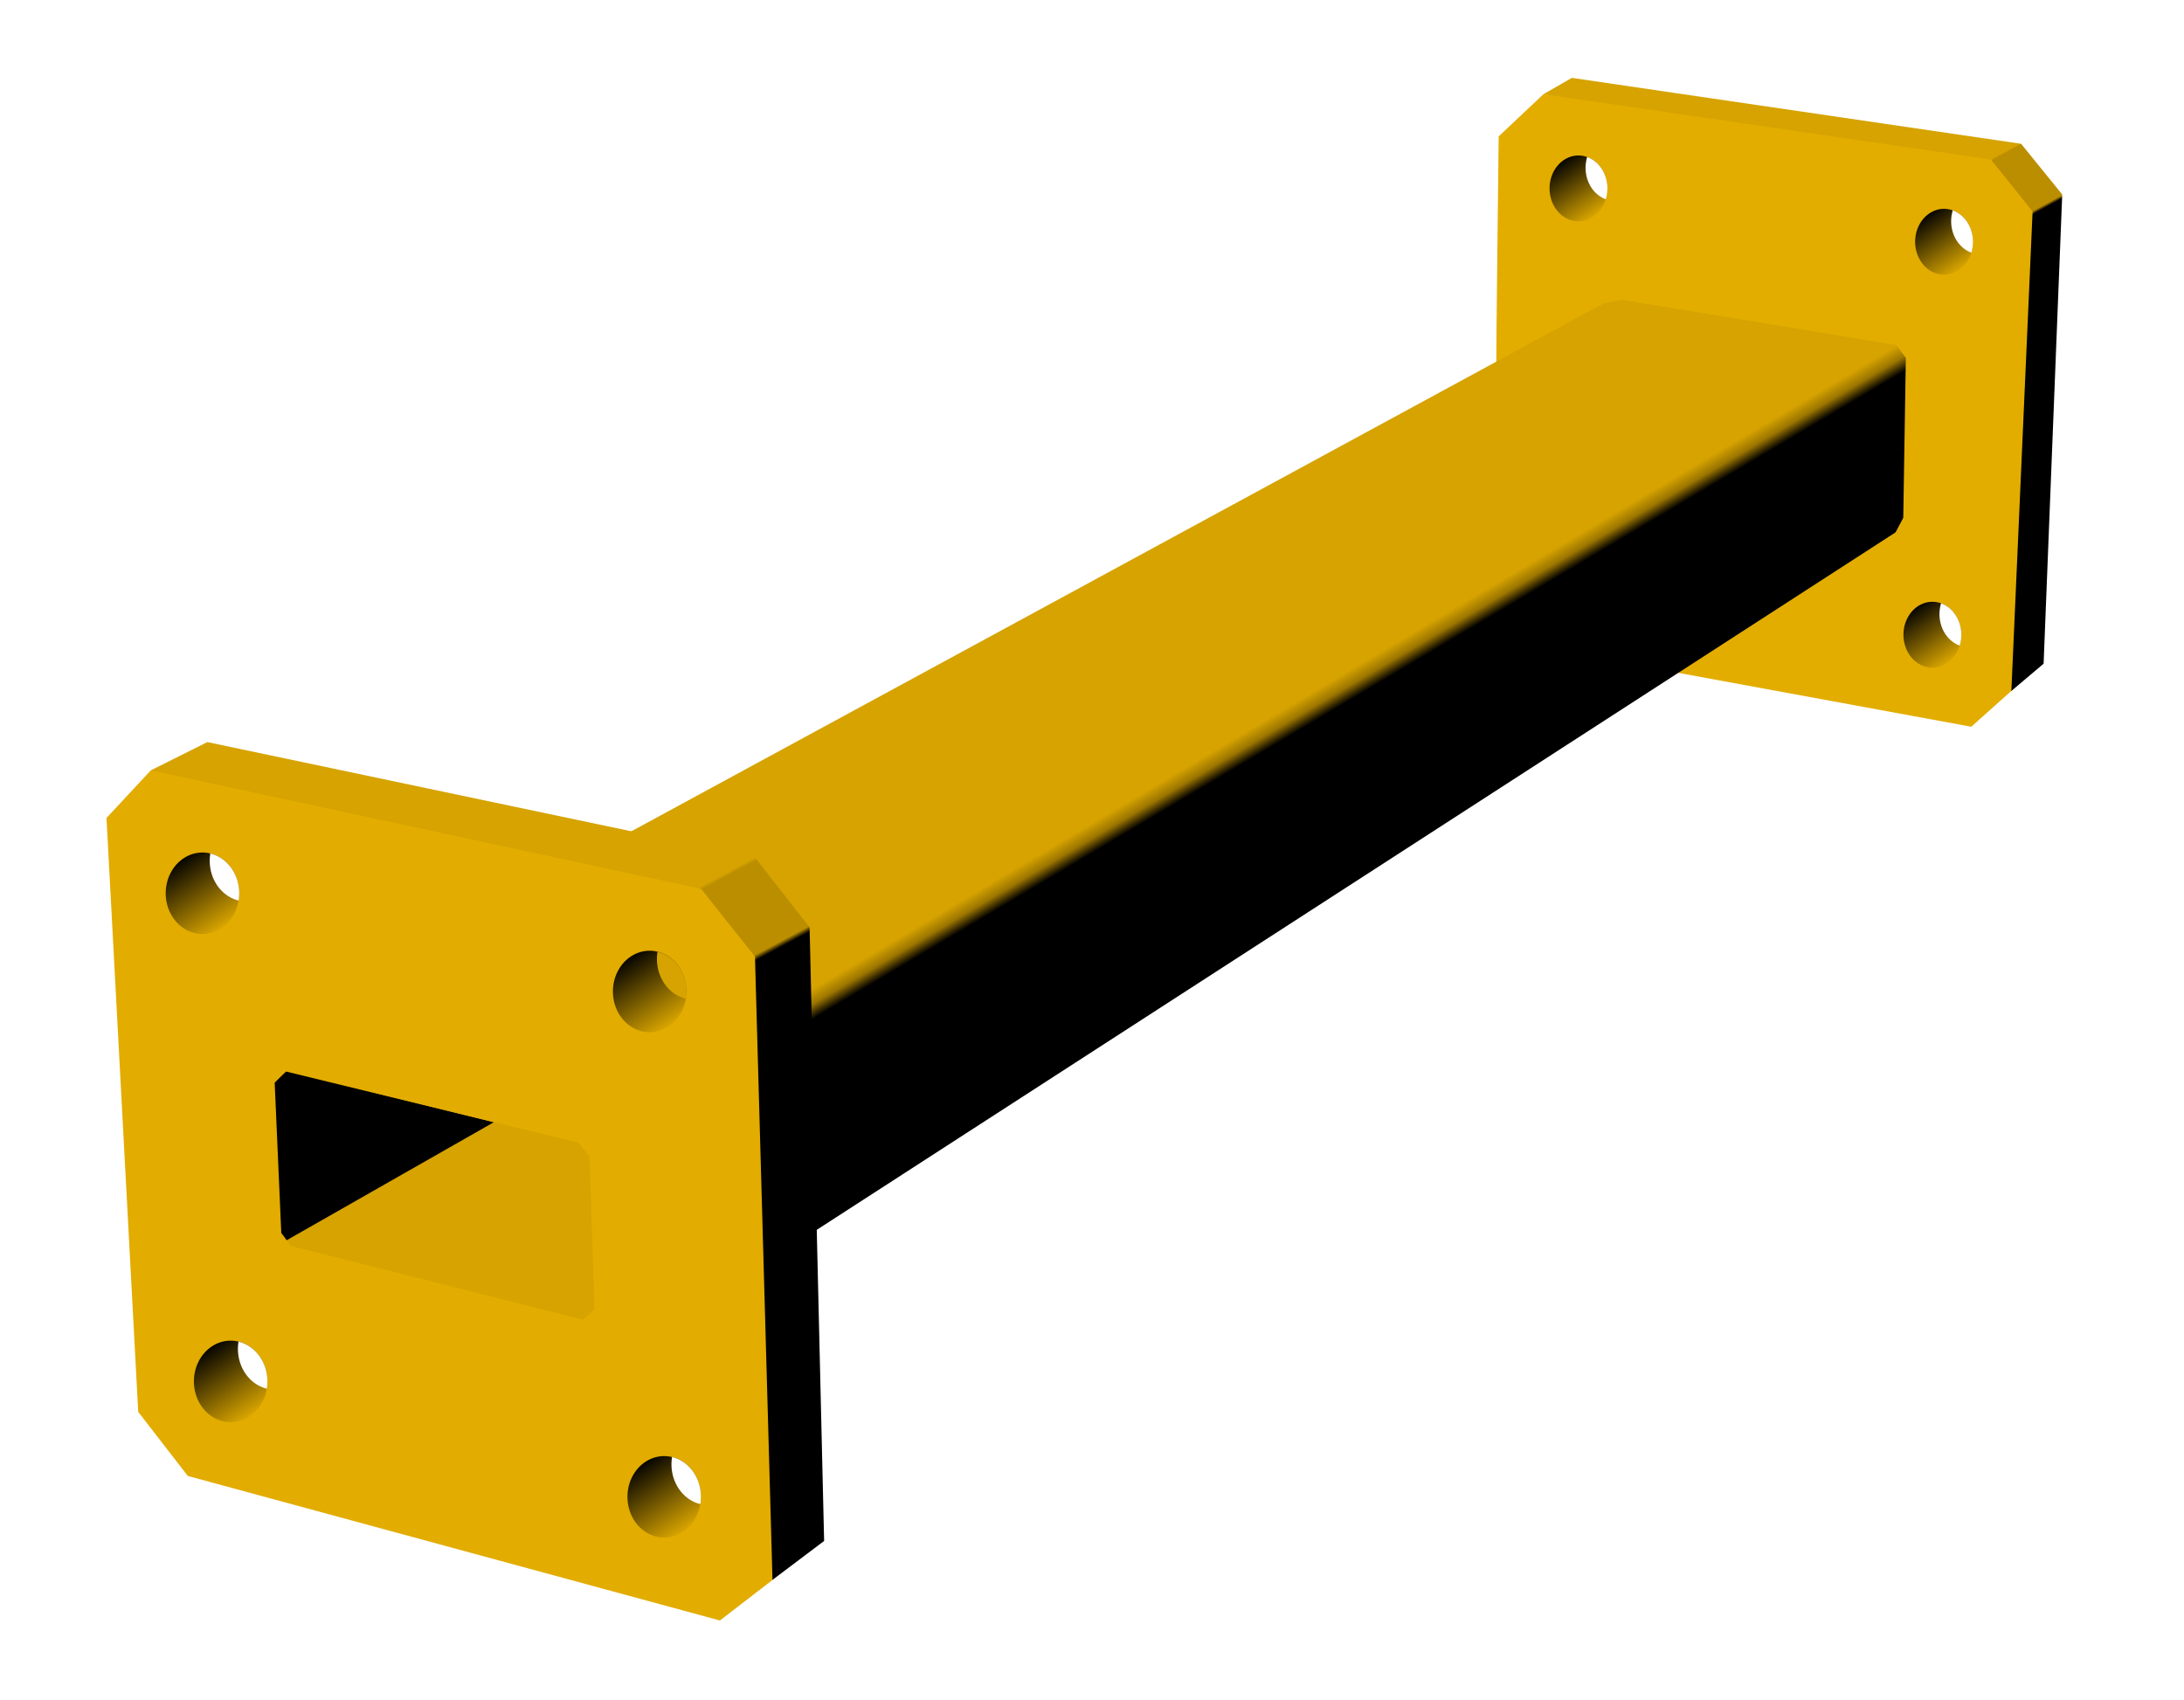 <svg xmlns="http://www.w3.org/2000/svg" xmlns:xlink="http://www.w3.org/1999/xlink" width="645" height="502" version="1.0"><defs><linearGradient id="d"><stop offset="0" style="stop-color:#d6a300;stop-opacity:1"/><stop style="stop-color:#bb8e00;stop-opacity:1" offset=".022"/><stop offset=".954" style="stop-color:#bb8e00;stop-opacity:1"/><stop offset="1" style="stop-color:#000;stop-opacity:1"/></linearGradient><linearGradient id="c"><stop style="stop-color:#d6a300;stop-opacity:1" offset="0"/><stop offset=".038" style="stop-color:#bb8e00;stop-opacity:1"/><stop style="stop-color:#bb8e00;stop-opacity:1" offset=".941"/><stop style="stop-color:#000;stop-opacity:1" offset="1"/></linearGradient><linearGradient id="b"><stop offset="0" style="stop-color:#d6a300;stop-opacity:1"/><stop style="stop-color:#d6a300;stop-opacity:1" offset=".535"/><stop offset=".573" style="stop-color:#9b7500;stop-opacity:1"/><stop offset=".61" style="stop-color:#000;stop-opacity:1"/><stop offset="1" style="stop-color:#000;stop-opacity:1"/></linearGradient><linearGradient id="a"><stop style="stop-color:#e2ac00;stop-opacity:1" offset="0"/><stop style="stop-color:#000;stop-opacity:1" offset="1"/></linearGradient><linearGradient xlink:href="#b" id="f" x1="485.581" y1="512.817" x2="538.162" y2="601.417" gradientUnits="userSpaceOnUse"/><linearGradient xlink:href="#c" id="g" x1="226.162" y1="680.999" x2="238.887" y2="704.799" gradientUnits="userSpaceOnUse"/><linearGradient xlink:href="#d" id="e" x1="603.74" y1="468.15" x2="613.441" y2="485.923" gradientUnits="userSpaceOnUse"/><linearGradient xlink:href="#a" id="t" gradientUnits="userSpaceOnUse" x1="101.54" y1="666.928" x2="80.396" y2="633.255"/><linearGradient xlink:href="#a" id="w" gradientUnits="userSpaceOnUse" x1="101.54" y1="666.928" x2="80.396" y2="633.255"/><linearGradient xlink:href="#a" id="x" gradientUnits="userSpaceOnUse" x1="101.54" y1="666.928" x2="80.396" y2="633.255"/><linearGradient xlink:href="#a" id="h" gradientUnits="userSpaceOnUse" x1="101.54" y1="666.928" x2="80.396" y2="633.255"/><linearGradient xlink:href="#a" id="k" gradientUnits="userSpaceOnUse" x1="101.54" y1="666.928" x2="80.396" y2="633.255"/><linearGradient xlink:href="#a" id="n" gradientUnits="userSpaceOnUse" x1="101.54" y1="666.928" x2="80.396" y2="633.255"/><linearGradient xlink:href="#a" id="q" gradientUnits="userSpaceOnUse" x1="101.54" y1="666.928" x2="80.396" y2="633.255"/><clipPath clipPathUnits="userSpaceOnUse" id="v"><path style="opacity:1;fill:red;fill-opacity:1;fill-rule:nonzero;stroke:none;stroke-width:1;stroke-linecap:round;stroke-linejoin:bevel;stroke-miterlimit:4;stroke-dasharray:none;stroke-dashoffset:0;stroke-opacity:1" d="M105.357 652.005a17.857 18.75 0 1 1-35.714 0 17.857 18.75 0 1 1 35.714 0z" transform="translate(-22.233 11.699)"/></clipPath><clipPath clipPathUnits="userSpaceOnUse" id="u"><path style="opacity:1;fill:red;fill-opacity:1;fill-rule:nonzero;stroke:none;stroke-width:1;stroke-linecap:round;stroke-linejoin:bevel;stroke-miterlimit:4;stroke-dasharray:none;stroke-dashoffset:0;stroke-opacity:1" d="M105.357 652.005a17.857 18.75 0 1 1-35.714 0 17.857 18.75 0 1 1 35.714 0z" transform="translate(-.04 -.007)"/></clipPath><clipPath clipPathUnits="userSpaceOnUse" id="j"><path style="opacity:1;fill:red;fill-opacity:1;fill-rule:nonzero;stroke:none;stroke-width:1;stroke-linecap:round;stroke-linejoin:bevel;stroke-miterlimit:4;stroke-dasharray:none;stroke-dashoffset:0;stroke-opacity:1" d="M105.357 652.005a17.857 18.75 0 1 1-35.714 0 17.857 18.75 0 1 1 35.714 0z" transform="translate(-21.39 14.958)"/></clipPath><clipPath clipPathUnits="userSpaceOnUse" id="i"><path style="opacity:1;fill:red;fill-opacity:1;fill-rule:nonzero;stroke:none;stroke-width:1;stroke-linecap:round;stroke-linejoin:bevel;stroke-miterlimit:4;stroke-dasharray:none;stroke-dashoffset:0;stroke-opacity:1" d="M105.357 652.005a17.857 18.75 0 1 1-35.714 0 17.857 18.75 0 1 1 35.714 0z" transform="translate(-.01 -.025)"/></clipPath><clipPath clipPathUnits="userSpaceOnUse" id="s"><path style="opacity:1;fill:red;fill-opacity:1;fill-rule:nonzero;stroke:none;stroke-width:1;stroke-linecap:round;stroke-linejoin:bevel;stroke-miterlimit:4;stroke-dasharray:none;stroke-dashoffset:0;stroke-opacity:1" d="M105.357 652.005a17.857 18.75 0 1 1-35.714 0 17.857 18.75 0 1 1 35.714 0z" transform="translate(-21.398 14.963)"/></clipPath><clipPath clipPathUnits="userSpaceOnUse" id="r"><path style="opacity:1;fill:red;fill-opacity:1;fill-rule:nonzero;stroke:none;stroke-width:1;stroke-linecap:round;stroke-linejoin:bevel;stroke-miterlimit:4;stroke-dasharray:none;stroke-dashoffset:0;stroke-opacity:1" d="M105.357 652.005a17.857 18.75 0 1 1-35.714 0 17.857 18.75 0 1 1 35.714 0z" transform="translate(-.02 -.02)"/></clipPath><clipPath clipPathUnits="userSpaceOnUse" id="m"><path style="opacity:1;fill:red;fill-opacity:1;fill-rule:nonzero;stroke:none;stroke-width:1;stroke-linecap:round;stroke-linejoin:bevel;stroke-miterlimit:4;stroke-dasharray:none;stroke-dashoffset:0;stroke-opacity:1" d="M105.357 652.005a17.857 18.75 0 1 1-35.714 0 17.857 18.75 0 1 1 35.714 0z" transform="translate(-21.392 14.972)"/></clipPath><clipPath clipPathUnits="userSpaceOnUse" id="l"><path style="opacity:1;fill:red;fill-opacity:1;fill-rule:nonzero;stroke:none;stroke-width:1;stroke-linecap:round;stroke-linejoin:bevel;stroke-miterlimit:4;stroke-dasharray:none;stroke-dashoffset:0;stroke-opacity:1" d="M105.357 652.005a17.857 18.75 0 1 1-35.714 0 17.857 18.75 0 1 1 35.714 0z" transform="translate(-.014 -.01)"/></clipPath><clipPath clipPathUnits="userSpaceOnUse" id="p"><path transform="translate(-21.405 14.941)" d="M105.357 652.005a17.857 18.75 0 1 1-35.714 0 17.857 18.75 0 1 1 35.714 0z" style="opacity:1;fill:red;fill-opacity:1;fill-rule:nonzero;stroke:none;stroke-width:1;stroke-linecap:round;stroke-linejoin:bevel;stroke-miterlimit:4;stroke-dasharray:none;stroke-dashoffset:0;stroke-opacity:1"/></clipPath><clipPath clipPathUnits="userSpaceOnUse" id="o"><path transform="translate(-.026 -.041)" d="M105.357 652.005a17.857 18.75 0 1 1-35.714 0 17.857 18.75 0 1 1 35.714 0z" style="opacity:1;fill:red;fill-opacity:1;fill-rule:nonzero;stroke:none;stroke-width:1;stroke-linecap:round;stroke-linejoin:bevel;stroke-miterlimit:4;stroke-dasharray:none;stroke-dashoffset:0;stroke-opacity:1"/></clipPath></defs><g style="opacity:1"><path style="opacity:1;fill:#fff;fill-opacity:1;fill-rule:nonzero;stroke:none;stroke-width:1;stroke-linecap:round;stroke-linejoin:bevel;stroke-miterlimit:4;stroke-dasharray:none;stroke-dashoffset:0;stroke-opacity:1" d="M19 419.362h645v502H19z" transform="translate(-19 -419.362)"/><path style="fill:url(#e);fill-opacity:1;fill-rule:evenodd;stroke:none;stroke-width:1px;stroke-linecap:butt;stroke-linejoin:miter;stroke-opacity:1" d="M474.821 447.184c.002.003 8.393-4.822 8.393-4.822l132.679 19.464 12.143 14.979-5.499 138.573-9.59 8.1-2.59-2.009 2.5-143.928-138.036-30.357z" transform="translate(-19 -419.362)"/><path style="fill:#e3ad00;fill-opacity:1;fill-rule:evenodd;stroke:none;stroke-width:1px;stroke-linecap:butt;stroke-linejoin:miter;stroke-opacity:1" d="M460.893 528.076c-.101-.175.714-68.448.714-68.448l13.214-12.444 132.143 19.285 12.322 15.357-6.272 141.586-11.838 10.579-88.497-16.272-51.786-89.643z" transform="translate(-19 -419.362)"/><path style="fill:url(#f);fill-opacity:1;fill-rule:evenodd;stroke:none;stroke-width:1px;stroke-linecap:butt;stroke-linejoin:miter;stroke-opacity:1" d="M202.03 666.736 492.703 508.9l5.303-1.01 81.065 13.384 2.778 3.789-.758 47.224-2.273 4.293L256.58 784.924l-4.546-72.983-50.002-45.205z" transform="translate(-19 -419.362)"/><path style="fill:url(#g);fill-opacity:1;fill-rule:evenodd;stroke:none;stroke-width:1px;stroke-linecap:butt;stroke-linejoin:miter;stroke-opacity:1" d="m63.547 646.874 16.695-8.346 161.69 34.017 16.162 20.708 4.293 181.205-15.451 11.648-7.782-183.762-15.658-18.435-156.32-34.093-3.63-2.942z" transform="translate(-19 -419.362)"/><path style="fill:#e2ac00;fill-opacity:1;fill-rule:evenodd;stroke:none;stroke-width:1px;stroke-linecap:butt;stroke-linejoin:miter;stroke-opacity:1" d="m50.45 660.936 13.093-14.063 162.528 34.998 15.893 20 5.179 184.107-15.536 11.965-157.143-42.679-14.643-18.929-9.372-175.4z" transform="translate(-19 -419.362)"/><path style="fill:#d6a300;fill-opacity:1;fill-rule:evenodd;stroke:none;stroke-width:1px;stroke-linecap:butt;stroke-linejoin:miter;stroke-opacity:1" d="m99.91 739.282 3.661-3.66 86.875 21.16 3.483 4.375 1.428 45.536-3.75 3.303-86.696-21.875-3.036-4.107-1.964-44.732z" transform="translate(-19 -419.362)"/><path style="fill:#000;fill-opacity:1;fill-rule:evenodd;stroke:none;stroke-width:1px;stroke-linecap:butt;stroke-linejoin:miter;stroke-opacity:1" d="m103.393 785.8 61.428-35-61.16-15.179-4.107 3.75 2.142 44.822 1.697 1.607z" transform="translate(-19 -419.362)"/><path style="fill:url(#h);fill-opacity:1;fill-rule:nonzero;stroke:none;stroke-width:1;stroke-linecap:round;stroke-linejoin:bevel;stroke-miterlimit:4;stroke-dasharray:none;stroke-dashoffset:0;stroke-opacity:1" d="M105.357 652.005a17.857 18.75 0 1 1-35.714 0 17.857 18.75 0 1 1 35.714 0z" transform="matrix(.608 0 0 .642 6.596 -154.769)" clip-path="url(#i)"/><path style="fill:#fff;fill-opacity:1;fill-rule:nonzero;stroke:none;stroke-width:1;stroke-linecap:round;stroke-linejoin:bevel;stroke-miterlimit:4;stroke-dasharray:none;stroke-dashoffset:0;stroke-opacity:1" d="M105.357 652.005a17.857 18.75 0 1 1-35.714 0 17.857 18.75 0 1 1 35.714 0z" transform="matrix(.608 0 0 .642 19.596 -164.382)" clip-path="url(#j)"/><path style="opacity:1;fill:none;fill-opacity:1;fill-rule:evenodd;stroke:#e2ac00;stroke-width:1px;stroke-linecap:butt;stroke-linejoin:miter;stroke-opacity:1" d="m99.611 738.919 3.66-3.661 86.876 21.16 3.482 4.376 1.429 45.535-3.75 3.304-86.697-21.875-3.036-4.107-1.964-44.732z" transform="translate(-19 -419.362)"/><path style="opacity:1;fill:url(#k);fill-opacity:1;fill-rule:nonzero;stroke:none;stroke-width:1;stroke-linecap:round;stroke-linejoin:bevel;stroke-miterlimit:4;stroke-dasharray:none;stroke-dashoffset:0;stroke-opacity:1" d="M105.357 652.005a17.857 18.75 0 1 1-35.714 0 17.857 18.75 0 1 1 35.714 0z" transform="matrix(.608 0 0 .642 14.925 -10.608)" clip-path="url(#l)"/><path style="opacity:1;fill:#fff;fill-opacity:1;fill-rule:nonzero;stroke:none;stroke-width:1;stroke-linecap:round;stroke-linejoin:bevel;stroke-miterlimit:4;stroke-dasharray:none;stroke-dashoffset:0;stroke-opacity:1" d="M105.357 652.005a17.857 18.75 0 1 1-35.714 0 17.857 18.75 0 1 1 35.714 0z" transform="matrix(.608 0 0 .642 27.925 -20.221)" clip-path="url(#m)"/><path style="opacity:1;fill:url(#n);fill-opacity:1;fill-rule:nonzero;stroke:none;stroke-width:1;stroke-linecap:round;stroke-linejoin:bevel;stroke-miterlimit:4;stroke-dasharray:none;stroke-dashoffset:0;stroke-opacity:1" d="M105.357 652.005a17.857 18.75 0 1 1-35.714 0 17.857 18.75 0 1 1 35.714 0z" transform="matrix(.608 0 0 .642 142.962 23.485)" clip-path="url(#o)"/><path style="opacity:1;fill:#fff;fill-opacity:1;fill-rule:nonzero;stroke:none;stroke-width:1;stroke-linecap:round;stroke-linejoin:bevel;stroke-miterlimit:4;stroke-dasharray:none;stroke-dashoffset:0;stroke-opacity:1" d="M105.357 652.005a17.857 18.75 0 1 1-35.714 0 17.857 18.75 0 1 1 35.714 0z" transform="matrix(.608 0 0 .642 155.962 13.871)" clip-path="url(#p)"/><path style="opacity:1;fill:url(#q);fill-opacity:1;fill-rule:nonzero;stroke:none;stroke-width:1;stroke-linecap:round;stroke-linejoin:bevel;stroke-miterlimit:4;stroke-dasharray:none;stroke-dashoffset:0;stroke-opacity:1" d="M105.357 652.005a17.857 18.75 0 1 1-35.714 0 17.857 18.75 0 1 1 35.714 0z" transform="matrix(.608 0 0 .642 138.669 -125.765)" clip-path="url(#r)"/><path style="opacity:1;fill:#d6a300;fill-opacity:1;fill-rule:nonzero;stroke:none;stroke-width:1;stroke-linecap:round;stroke-linejoin:bevel;stroke-miterlimit:4;stroke-dasharray:none;stroke-dashoffset:0;stroke-opacity:1" d="M105.357 652.005a17.857 18.75 0 1 1-35.714 0 17.857 18.75 0 1 1 35.714 0z" transform="matrix(.608 0 0 .642 151.67 -135.379)" clip-path="url(#s)"/><path style="opacity:1;fill:url(#t);fill-opacity:1;fill-rule:nonzero;stroke:none;stroke-width:1;stroke-linecap:round;stroke-linejoin:bevel;stroke-miterlimit:4;stroke-dasharray:none;stroke-dashoffset:0;stroke-opacity:1" d="M105.357 652.005a17.857 18.75 0 1 1-35.714 0 17.857 18.75 0 1 1 35.714 0z" transform="matrix(.479 0 0 .519 424.272 -282.743)" clip-path="url(#u)"/><path style="opacity:1;fill:#fff;fill-opacity:1;fill-rule:nonzero;stroke:none;stroke-width:1;stroke-linecap:round;stroke-linejoin:bevel;stroke-miterlimit:4;stroke-dasharray:none;stroke-dashoffset:0;stroke-opacity:1" d="M105.357 652.005a17.857 18.75 0 1 1-35.714 0 17.857 18.75 0 1 1 35.714 0z" transform="matrix(.479 0 0 .519 434.911 -288.82)" clip-path="url(#v)"/><path style="opacity:1;fill:url(#w);fill-opacity:1;fill-rule:nonzero;stroke:none;stroke-width:1;stroke-linecap:round;stroke-linejoin:bevel;stroke-miterlimit:4;stroke-dasharray:none;stroke-dashoffset:0;stroke-opacity:1" d="M105.357 652.005a17.857 18.75 0 1 1-35.714 0 17.857 18.75 0 1 1 35.714 0z" transform="matrix(.479 0 0 .519 532.236 -266.984)" clip-path="url(#u)"/><path style="opacity:1;fill:#fff;fill-opacity:1;fill-rule:nonzero;stroke:none;stroke-width:1;stroke-linecap:round;stroke-linejoin:bevel;stroke-miterlimit:4;stroke-dasharray:none;stroke-dashoffset:0;stroke-opacity:1" d="M105.357 652.005a17.857 18.75 0 1 1-35.714 0 17.857 18.75 0 1 1 35.714 0z" transform="matrix(.479 0 0 .519 542.875 -273.06)" clip-path="url(#v)"/><path style="opacity:1;fill:url(#x);fill-opacity:1;fill-rule:nonzero;stroke:none;stroke-width:1;stroke-linecap:round;stroke-linejoin:bevel;stroke-miterlimit:4;stroke-dasharray:none;stroke-dashoffset:0;stroke-opacity:1" d="M105.357 652.005a17.857 18.75 0 1 1-35.714 0 17.857 18.75 0 1 1 35.714 0z" transform="matrix(.479 0 0 .519 528.789 -150.93)" clip-path="url(#u)"/><path style="opacity:1;fill:#fff;fill-opacity:1;fill-rule:nonzero;stroke:none;stroke-width:1;stroke-linecap:round;stroke-linejoin:bevel;stroke-miterlimit:4;stroke-dasharray:none;stroke-dashoffset:0;stroke-opacity:1" d="M105.357 652.005a17.857 18.75 0 1 1-35.714 0 17.857 18.75 0 1 1 35.714 0z" transform="matrix(.479 0 0 .519 539.428 -157.007)" clip-path="url(#v)"/></g></svg>